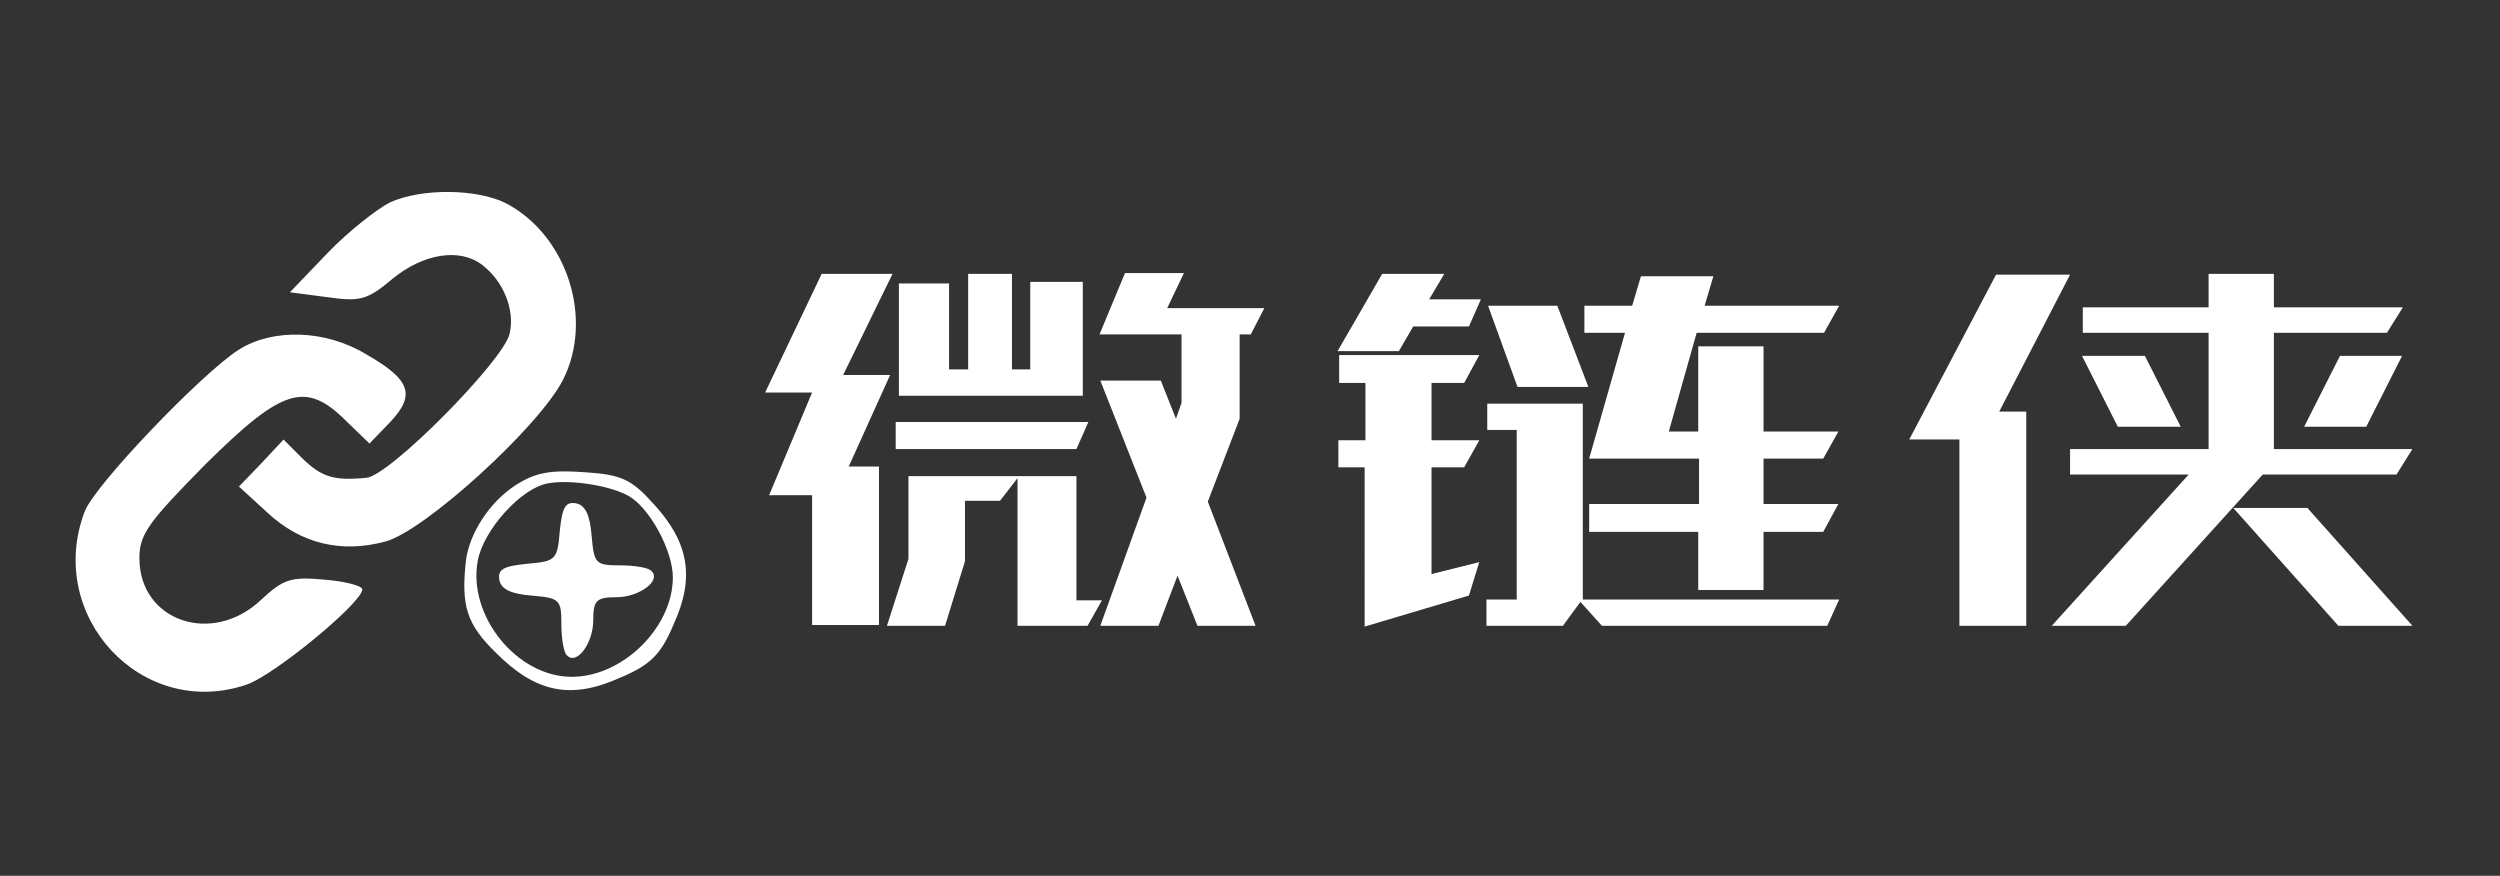 <?xml version="1.0" encoding="utf-8"?>
<!-- Generator: Adobe Illustrator 26.0.1, SVG Export Plug-In . SVG Version: 6.00 Build 0)  -->
<svg xmlns="http://www.w3.org/2000/svg" xmlns:xlink="http://www.w3.org/1999/xlink" width="314px" height="110px" version="1.1" id="图层_1" x="0px" y="0px" viewBox="0 0 314 110" style="enable-background:new 0 0 314 110;" xml:space="preserve">
<rect x="0" y="0" width="314" height="110" fill="#333333" stroke="none"/>
<style type="text/css">
	.st0{fill:#FFFFFF;}
</style>
<g transform="translate(0,110) scale(0.1,-0.1)">
	<path class="st0" d="M490.1,845.9c-16-8-52-36-78-63l-48-50l46-6c42-6,51-4,83,23c39,32,85,39,113,17c26-20,41-56,34-86
		c-7-33-151-179-180-181c-41-4-56,1-80,24l-24,24l-28-30l-28-29l36-33c42-39,93-51,148-36c49,13,193,144,223,203c39,77,5,182-72,222
		C599.1,862.9,530.1,863.9,490.1,845.9z"/>
	<path class="st0" d="M300.1,660.9c-46-29-183-172-194-204c-49-131,72-261,203-217c34,11,146,103,146,120c0,4-21,10-47,12
		c-43,4-52,1-81-26c-61-57-152-26-152,53c0,30,11,45,83,118c97,96,126,105,177,54l29-28l26,27c32,34,26,53-30,85
		C409.1,685.9,343.1,687.9,300.1,660.9z"/>
	<path class="st0" d="M648.1,490.9c-33-21-59-61-63-96c-6-56,1-79,38-115c50-50,94-59,156-31c38,16,51,29,67,67c27,59,19,103-25,151
		c-28,31-40,37-87,40C692.1,509.9,673.1,506.9,648.1,490.9z M788.1,477.9c27-14,57-69,57-103c0-63-63-125-127-125
		c-69,0-131,77-118,146c7,38,54,91,88,97C715.1,497.9,763.1,490.9,788.1,477.9z"/>
	<path class="st0" d="M703.1,432.9c-3-36-5-38-41-41c-30-3-37-7-35-20c2-12,15-18,41-20c35-3,37-5,37-36c0-18,3-36,7-39
		c12-13,33,15,33,44c0,25,4,29,29,29c29,0,57,21,44,33c-3,4-21,7-39,7c-31,0-33,2-36,37c-2,26-8,39-20,41
		C710.1,469.9,706.1,462.9,703.1,432.9z"/>
</g>
<g>
	<path class="st0" d="M103.2,34.4h8.9l-6.2,12.7h5.9l-5.2,11.5h3.8v19.9H102V62.2h-5.4l5.4-12.9h-5.9L103.2,34.4z M114.1,70.2V59.8
		h13.9l-2.4,3.1h-4.4v7.6l-2.5,8.1h-7.3L114.1,70.2z M112.5,53h24.2l-1.5,3.4h-22.7V53z M112.8,35.6h6.4v10.8h2.4v-12h5.5v12h2.3
		v-11h6.6v14.3h-23.1V35.6z M127.9,59.8h7.3v15.6h3.2l-1.8,3.2h-8.8V59.8z M144,62.5l-5.8-14.7h7.6l1.9,4.8l0.7-2v-8.6h-10.3
		l3.2-7.7h7.4l-2.1,4.4h12.2l-1.7,3.3h-1.4v10.6L151.7,63l6,15.6h-7.3l-2.5-6.3l-2.4,6.3h-7.3L144,62.5z"/>
	<path class="st0" d="M173.6,34.4h7.8l-1.9,3.2h6.5l-1.5,3.4h-7l-1.8,3.1H168L173.6,34.4z M168.2,55.3h3.3v-7.2h-3.3v-3.5h17.6
		l-1.9,3.5h-4.1v7.2h6l-1.9,3.4h-4.1v13.4l6-1.5l-1.3,4.2l-13.1,3.9V58.7h-3.3V55.3z M186.8,75.3h3.7V54h-3.7v-3.3h12v24.6H231
		l-1.5,3.3h-28.3l-2.7-3l-2.2,3h-9.6V75.3z M195.6,38.4l3.9,10.2h-8.9l-3.7-10.2H195.6z M213.4,66.8h-13.8v-3.5h13.8v-5.7h-13.8
		l4.5-15.8h-5.1v-3.4h6l1.1-3.7h9.1l-1.1,3.7H231l-1.9,3.4h-16l-3.5,12.4h3.7V43.5h8.2v10.7h9.4l-1.9,3.4h-7.5v5.7h9.4l-1.9,3.5
		h-7.5v7.3h-8.2V66.8z"/>
	<path class="st0" d="M250.7,34.5h9.3l-8.9,17.2h3.4v26.9h-8.4V55.2h-6.3L250.7,34.5z M274.9,59.6H260v-3.2h17.4V41.8h-15.8v-3.2
		h15.8v-4.2h8.2v4.2h16.2l-2,3.2h-14.2v14.6H303l-2,3.2h-16.8L267,78.6h-9.3L274.9,59.6z M269.4,44.7l4.5,8.9H266l-4.5-8.9H269.4z
		 M289.9,63.9L303,78.6h-9.3l-13.2-14.8H289.9z M293.9,44.7h7.8l-4.5,8.9h-7.8L293.9,44.7z"/>
</g>
</svg>
